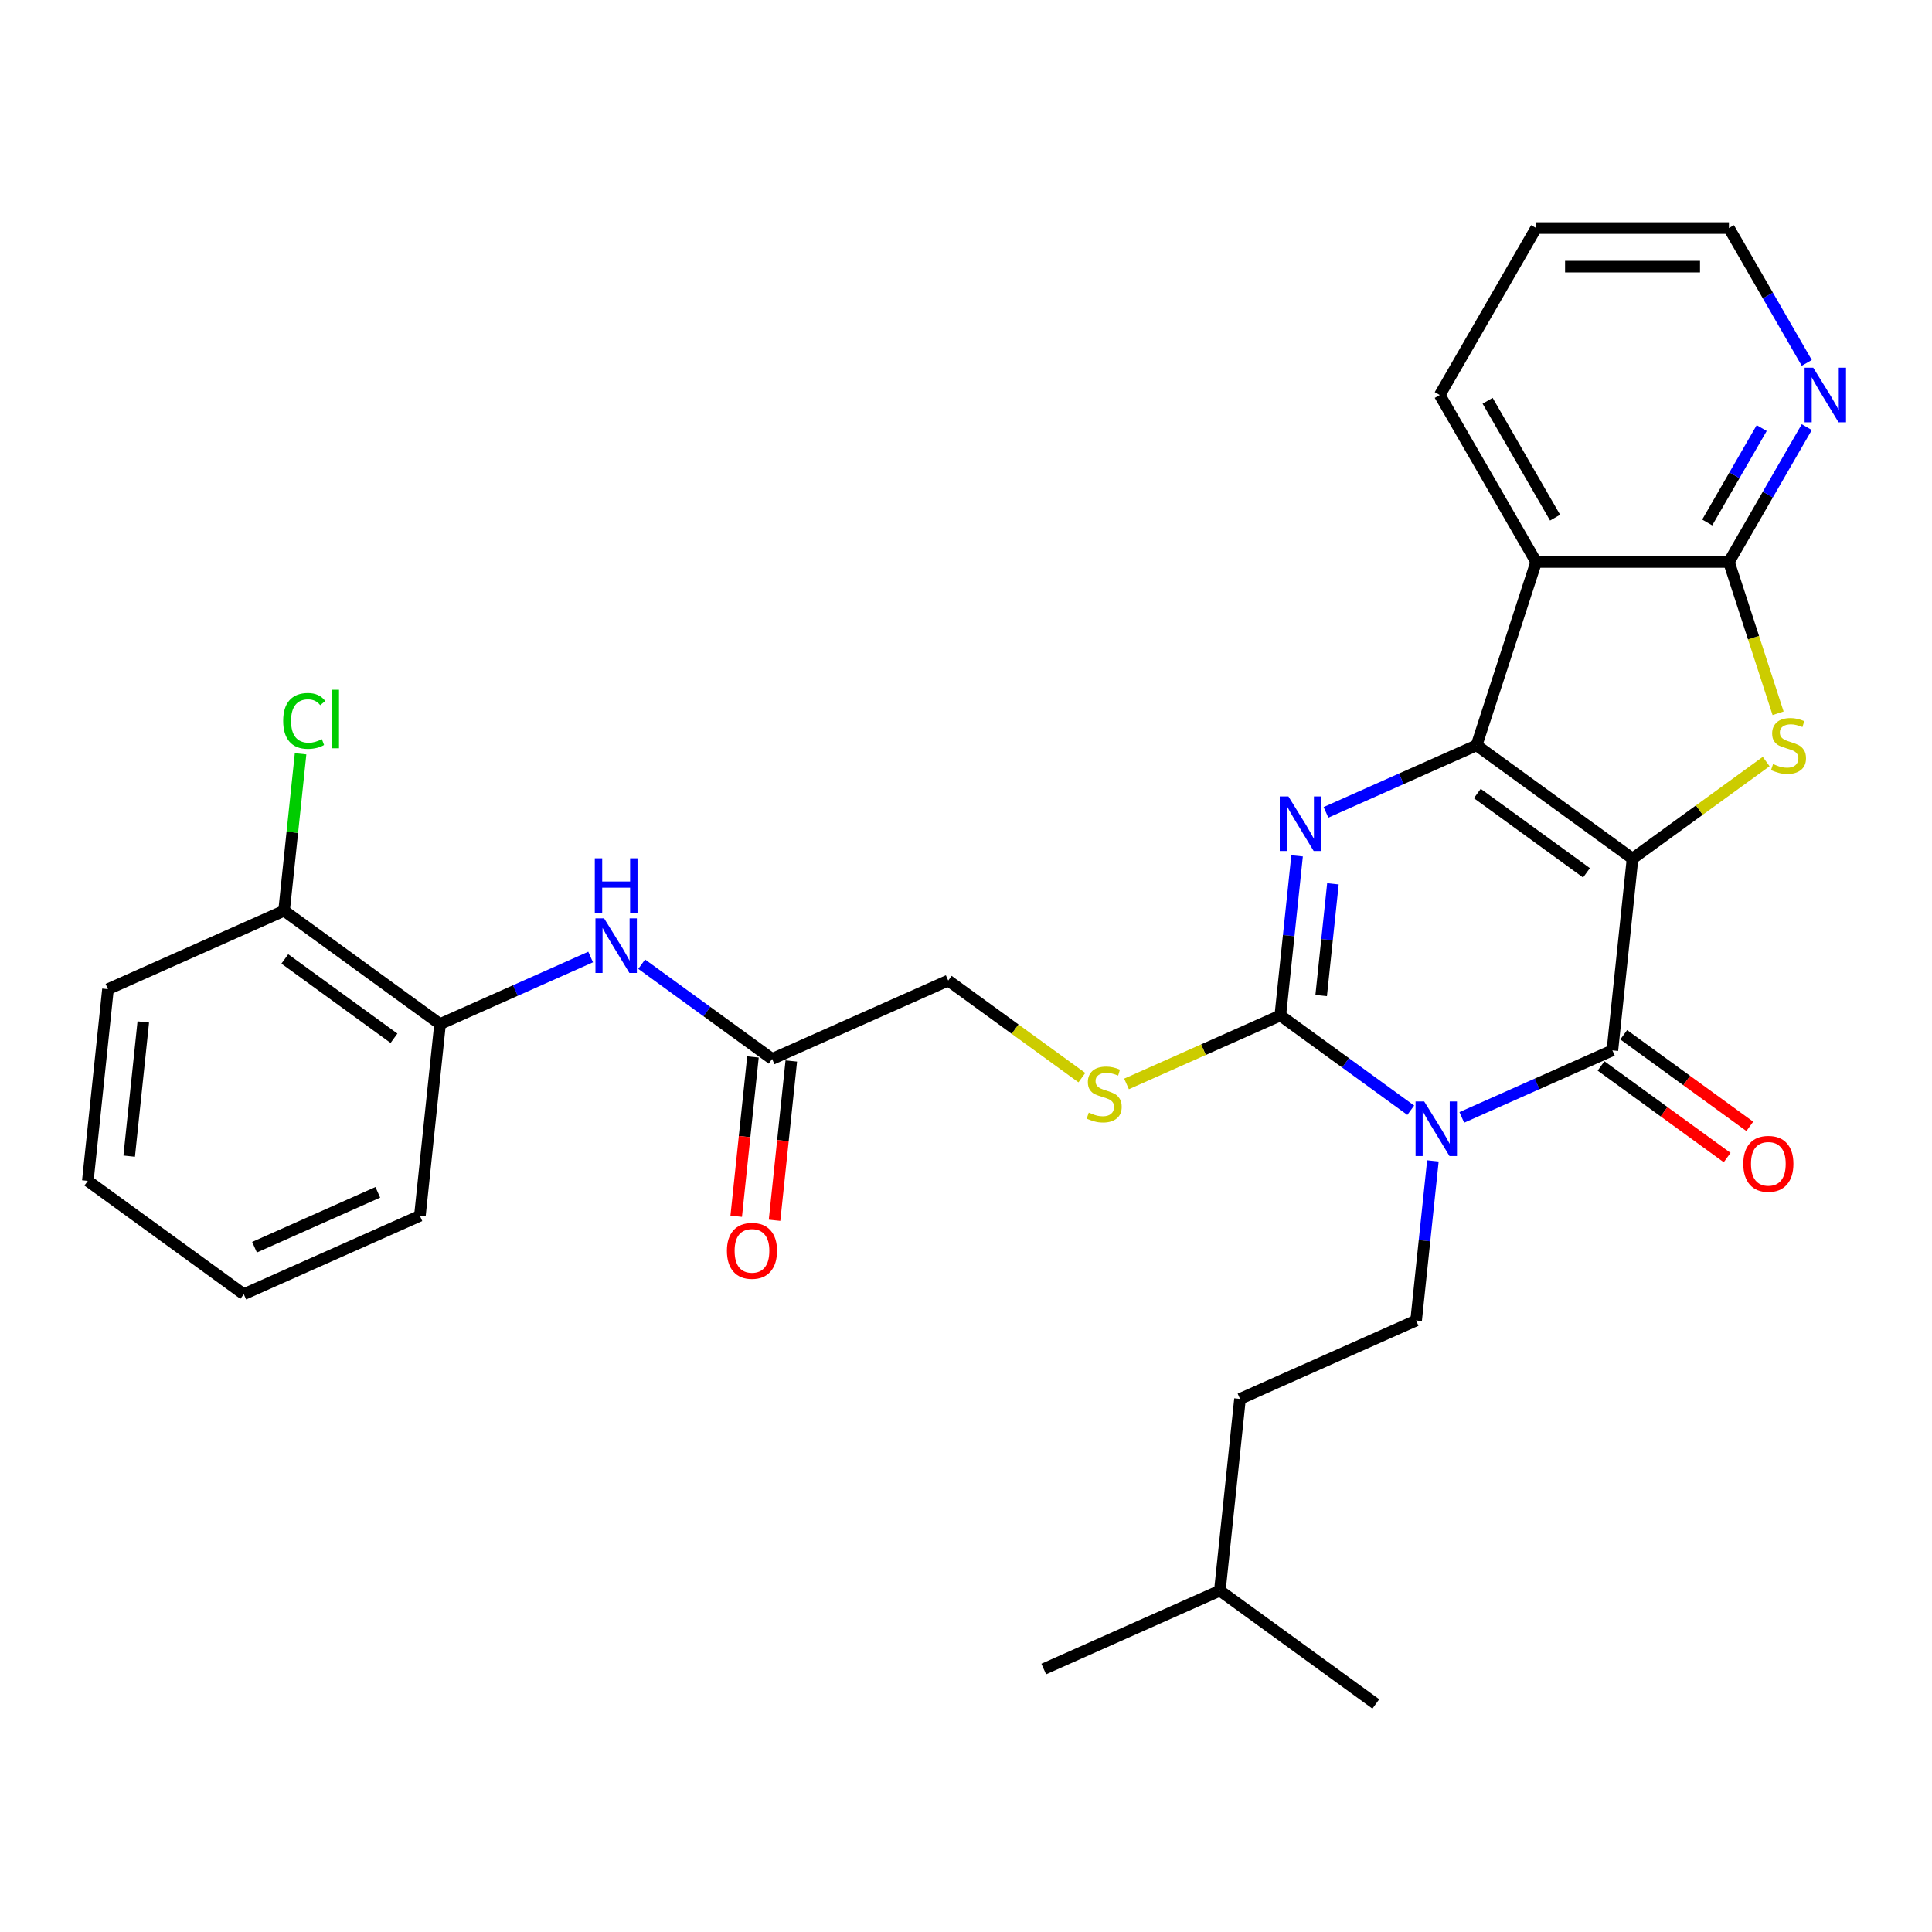 <?xml version='1.0' encoding='iso-8859-1'?>
<svg version='1.1' baseProfile='full'
              xmlns='http://www.w3.org/2000/svg'
                      xmlns:rdkit='http://www.rdkit.org/xml'
                      xmlns:xlink='http://www.w3.org/1999/xlink'
                  xml:space='preserve'
width='1000px' height='1000px' viewBox='0 0 1000 1000'>
<!-- END OF HEADER -->
<rect style='opacity:1.0;fill:#FFFFFF;stroke:none' width='1000' height='1000' x='0' y='0'> </rect>
<path class='bond-0' d='M 845,444.424 L 764.274,385.773' style='fill:none;fill-rule:evenodd;stroke:#000000;stroke-width:6px;stroke-linecap:butt;stroke-linejoin:miter;stroke-opacity:1' />
<path class='bond-0' d='M 821.161,451.772 L 764.653,410.716' style='fill:none;fill-rule:evenodd;stroke:#000000;stroke-width:6px;stroke-linecap:butt;stroke-linejoin:miter;stroke-opacity:1' />
<path class='bond-2' d='M 845,444.424 L 834.57,543.661' style='fill:none;fill-rule:evenodd;stroke:#000000;stroke-width:6px;stroke-linecap:butt;stroke-linejoin:miter;stroke-opacity:1' />
<path class='bond-5' d='M 845,444.424 L 879.586,419.296' style='fill:none;fill-rule:evenodd;stroke:#000000;stroke-width:6px;stroke-linecap:butt;stroke-linejoin:miter;stroke-opacity:1' />
<path class='bond-5' d='M 879.586,419.296 L 914.171,394.169' style='fill:none;fill-rule:evenodd;stroke:#CCCC00;stroke-width:6px;stroke-linecap:butt;stroke-linejoin:miter;stroke-opacity:1' />
<path class='bond-3' d='M 764.274,385.773 L 725.302,403.125' style='fill:none;fill-rule:evenodd;stroke:#000000;stroke-width:6px;stroke-linecap:butt;stroke-linejoin:miter;stroke-opacity:1' />
<path class='bond-3' d='M 725.302,403.125 L 686.329,420.477' style='fill:none;fill-rule:evenodd;stroke:#0000FF;stroke-width:6px;stroke-linecap:butt;stroke-linejoin:miter;stroke-opacity:1' />
<path class='bond-6' d='M 764.274,385.773 L 795.109,290.874' style='fill:none;fill-rule:evenodd;stroke:#000000;stroke-width:6px;stroke-linecap:butt;stroke-linejoin:miter;stroke-opacity:1' />
<path class='bond-1' d='M 756.625,578.364 L 795.597,561.012' style='fill:none;fill-rule:evenodd;stroke:#0000FF;stroke-width:6px;stroke-linecap:butt;stroke-linejoin:miter;stroke-opacity:1' />
<path class='bond-1' d='M 795.597,561.012 L 834.57,543.661' style='fill:none;fill-rule:evenodd;stroke:#000000;stroke-width:6px;stroke-linecap:butt;stroke-linejoin:miter;stroke-opacity:1' />
<path class='bond-4' d='M 730.202,574.647 L 696.445,550.121' style='fill:none;fill-rule:evenodd;stroke:#0000FF;stroke-width:6px;stroke-linecap:butt;stroke-linejoin:miter;stroke-opacity:1' />
<path class='bond-4' d='M 696.445,550.121 L 662.688,525.595' style='fill:none;fill-rule:evenodd;stroke:#000000;stroke-width:6px;stroke-linecap:butt;stroke-linejoin:miter;stroke-opacity:1' />
<path class='bond-8' d='M 741.666,600.87 L 737.325,642.176' style='fill:none;fill-rule:evenodd;stroke:#0000FF;stroke-width:6px;stroke-linecap:butt;stroke-linejoin:miter;stroke-opacity:1' />
<path class='bond-8' d='M 737.325,642.176 L 732.984,683.482' style='fill:none;fill-rule:evenodd;stroke:#000000;stroke-width:6px;stroke-linecap:butt;stroke-linejoin:miter;stroke-opacity:1' />
<path class='bond-14' d='M 828.705,551.733 L 861.335,575.44' style='fill:none;fill-rule:evenodd;stroke:#000000;stroke-width:6px;stroke-linecap:butt;stroke-linejoin:miter;stroke-opacity:1' />
<path class='bond-14' d='M 861.335,575.44 L 893.965,599.147' style='fill:none;fill-rule:evenodd;stroke:#FF0000;stroke-width:6px;stroke-linecap:butt;stroke-linejoin:miter;stroke-opacity:1' />
<path class='bond-14' d='M 840.435,535.588 L 873.065,559.295' style='fill:none;fill-rule:evenodd;stroke:#000000;stroke-width:6px;stroke-linecap:butt;stroke-linejoin:miter;stroke-opacity:1' />
<path class='bond-14' d='M 873.065,559.295 L 905.695,583.002' style='fill:none;fill-rule:evenodd;stroke:#FF0000;stroke-width:6px;stroke-linecap:butt;stroke-linejoin:miter;stroke-opacity:1' />
<path class='bond-31' d='M 671.371,442.983 L 667.029,484.289' style='fill:none;fill-rule:evenodd;stroke:#0000FF;stroke-width:6px;stroke-linecap:butt;stroke-linejoin:miter;stroke-opacity:1' />
<path class='bond-31' d='M 667.029,484.289 L 662.688,525.595' style='fill:none;fill-rule:evenodd;stroke:#000000;stroke-width:6px;stroke-linecap:butt;stroke-linejoin:miter;stroke-opacity:1' />
<path class='bond-31' d='M 689.915,457.461 L 686.876,486.375' style='fill:none;fill-rule:evenodd;stroke:#0000FF;stroke-width:6px;stroke-linecap:butt;stroke-linejoin:miter;stroke-opacity:1' />
<path class='bond-31' d='M 686.876,486.375 L 683.837,515.289' style='fill:none;fill-rule:evenodd;stroke:#000000;stroke-width:6px;stroke-linecap:butt;stroke-linejoin:miter;stroke-opacity:1' />
<path class='bond-9' d='M 662.688,525.595 L 622.887,543.315' style='fill:none;fill-rule:evenodd;stroke:#000000;stroke-width:6px;stroke-linecap:butt;stroke-linejoin:miter;stroke-opacity:1' />
<path class='bond-9' d='M 622.887,543.315 L 583.086,561.036' style='fill:none;fill-rule:evenodd;stroke:#CCCC00;stroke-width:6px;stroke-linecap:butt;stroke-linejoin:miter;stroke-opacity:1' />
<path class='bond-7' d='M 920.338,369.19 L 907.615,330.032' style='fill:none;fill-rule:evenodd;stroke:#CCCC00;stroke-width:6px;stroke-linecap:butt;stroke-linejoin:miter;stroke-opacity:1' />
<path class='bond-7' d='M 907.615,330.032 L 894.891,290.874' style='fill:none;fill-rule:evenodd;stroke:#000000;stroke-width:6px;stroke-linecap:butt;stroke-linejoin:miter;stroke-opacity:1' />
<path class='bond-19' d='M 795.109,290.874 L 745.217,204.46' style='fill:none;fill-rule:evenodd;stroke:#000000;stroke-width:6px;stroke-linecap:butt;stroke-linejoin:miter;stroke-opacity:1' />
<path class='bond-19' d='M 804.908,267.934 L 769.984,207.444' style='fill:none;fill-rule:evenodd;stroke:#000000;stroke-width:6px;stroke-linecap:butt;stroke-linejoin:miter;stroke-opacity:1' />
<path class='bond-30' d='M 795.109,290.874 L 894.891,290.874' style='fill:none;fill-rule:evenodd;stroke:#000000;stroke-width:6px;stroke-linecap:butt;stroke-linejoin:miter;stroke-opacity:1' />
<path class='bond-12' d='M 894.891,290.874 L 915.038,255.979' style='fill:none;fill-rule:evenodd;stroke:#000000;stroke-width:6px;stroke-linecap:butt;stroke-linejoin:miter;stroke-opacity:1' />
<path class='bond-12' d='M 915.038,255.979 L 935.185,221.084' style='fill:none;fill-rule:evenodd;stroke:#0000FF;stroke-width:6px;stroke-linecap:butt;stroke-linejoin:miter;stroke-opacity:1' />
<path class='bond-12' d='M 883.653,270.427 L 897.755,246.001' style='fill:none;fill-rule:evenodd;stroke:#000000;stroke-width:6px;stroke-linecap:butt;stroke-linejoin:miter;stroke-opacity:1' />
<path class='bond-12' d='M 897.755,246.001 L 911.858,221.574' style='fill:none;fill-rule:evenodd;stroke:#0000FF;stroke-width:6px;stroke-linecap:butt;stroke-linejoin:miter;stroke-opacity:1' />
<path class='bond-18' d='M 732.984,683.482 L 641.827,724.068' style='fill:none;fill-rule:evenodd;stroke:#000000;stroke-width:6px;stroke-linecap:butt;stroke-linejoin:miter;stroke-opacity:1' />
<path class='bond-17' d='M 559.977,557.785 L 525.391,532.657' style='fill:none;fill-rule:evenodd;stroke:#CCCC00;stroke-width:6px;stroke-linecap:butt;stroke-linejoin:miter;stroke-opacity:1' />
<path class='bond-17' d='M 525.391,532.657 L 490.805,507.53' style='fill:none;fill-rule:evenodd;stroke:#000000;stroke-width:6px;stroke-linecap:butt;stroke-linejoin:miter;stroke-opacity:1' />
<path class='bond-10' d='M 332.134,499.062 L 365.892,523.589' style='fill:none;fill-rule:evenodd;stroke:#0000FF;stroke-width:6px;stroke-linecap:butt;stroke-linejoin:miter;stroke-opacity:1' />
<path class='bond-10' d='M 365.892,523.589 L 399.649,548.115' style='fill:none;fill-rule:evenodd;stroke:#000000;stroke-width:6px;stroke-linecap:butt;stroke-linejoin:miter;stroke-opacity:1' />
<path class='bond-13' d='M 305.712,495.346 L 266.739,512.698' style='fill:none;fill-rule:evenodd;stroke:#0000FF;stroke-width:6px;stroke-linecap:butt;stroke-linejoin:miter;stroke-opacity:1' />
<path class='bond-13' d='M 266.739,512.698 L 227.767,530.049' style='fill:none;fill-rule:evenodd;stroke:#000000;stroke-width:6px;stroke-linecap:butt;stroke-linejoin:miter;stroke-opacity:1' />
<path class='bond-11' d='M 399.649,548.115 L 490.805,507.53' style='fill:none;fill-rule:evenodd;stroke:#000000;stroke-width:6px;stroke-linecap:butt;stroke-linejoin:miter;stroke-opacity:1' />
<path class='bond-16' d='M 389.726,547.072 L 385.393,588.298' style='fill:none;fill-rule:evenodd;stroke:#000000;stroke-width:6px;stroke-linecap:butt;stroke-linejoin:miter;stroke-opacity:1' />
<path class='bond-16' d='M 385.393,588.298 L 381.059,629.525' style='fill:none;fill-rule:evenodd;stroke:#FF0000;stroke-width:6px;stroke-linecap:butt;stroke-linejoin:miter;stroke-opacity:1' />
<path class='bond-16' d='M 409.573,549.158 L 405.24,590.384' style='fill:none;fill-rule:evenodd;stroke:#000000;stroke-width:6px;stroke-linecap:butt;stroke-linejoin:miter;stroke-opacity:1' />
<path class='bond-16' d='M 405.24,590.384 L 400.907,631.611' style='fill:none;fill-rule:evenodd;stroke:#FF0000;stroke-width:6px;stroke-linecap:butt;stroke-linejoin:miter;stroke-opacity:1' />
<path class='bond-21' d='M 935.185,187.836 L 915.038,152.941' style='fill:none;fill-rule:evenodd;stroke:#0000FF;stroke-width:6px;stroke-linecap:butt;stroke-linejoin:miter;stroke-opacity:1' />
<path class='bond-21' d='M 915.038,152.941 L 894.891,118.045' style='fill:none;fill-rule:evenodd;stroke:#000000;stroke-width:6px;stroke-linecap:butt;stroke-linejoin:miter;stroke-opacity:1' />
<path class='bond-15' d='M 227.767,530.049 L 147.041,471.398' style='fill:none;fill-rule:evenodd;stroke:#000000;stroke-width:6px;stroke-linecap:butt;stroke-linejoin:miter;stroke-opacity:1' />
<path class='bond-15' d='M 203.928,537.397 L 147.42,496.341' style='fill:none;fill-rule:evenodd;stroke:#000000;stroke-width:6px;stroke-linecap:butt;stroke-linejoin:miter;stroke-opacity:1' />
<path class='bond-22' d='M 227.767,530.049 L 217.337,629.286' style='fill:none;fill-rule:evenodd;stroke:#000000;stroke-width:6px;stroke-linecap:butt;stroke-linejoin:miter;stroke-opacity:1' />
<path class='bond-20' d='M 147.041,471.398 L 151.31,430.781' style='fill:none;fill-rule:evenodd;stroke:#000000;stroke-width:6px;stroke-linecap:butt;stroke-linejoin:miter;stroke-opacity:1' />
<path class='bond-20' d='M 151.31,430.781 L 155.579,390.163' style='fill:none;fill-rule:evenodd;stroke:#00CC00;stroke-width:6px;stroke-linecap:butt;stroke-linejoin:miter;stroke-opacity:1' />
<path class='bond-24' d='M 147.041,471.398 L 55.885,511.984' style='fill:none;fill-rule:evenodd;stroke:#000000;stroke-width:6px;stroke-linecap:butt;stroke-linejoin:miter;stroke-opacity:1' />
<path class='bond-23' d='M 641.827,724.068 L 631.397,823.304' style='fill:none;fill-rule:evenodd;stroke:#000000;stroke-width:6px;stroke-linecap:butt;stroke-linejoin:miter;stroke-opacity:1' />
<path class='bond-25' d='M 745.217,204.46 L 795.109,118.045' style='fill:none;fill-rule:evenodd;stroke:#000000;stroke-width:6px;stroke-linecap:butt;stroke-linejoin:miter;stroke-opacity:1' />
<path class='bond-32' d='M 894.891,118.045 L 795.109,118.045' style='fill:none;fill-rule:evenodd;stroke:#000000;stroke-width:6px;stroke-linecap:butt;stroke-linejoin:miter;stroke-opacity:1' />
<path class='bond-32' d='M 879.924,138.002 L 810.076,138.002' style='fill:none;fill-rule:evenodd;stroke:#000000;stroke-width:6px;stroke-linecap:butt;stroke-linejoin:miter;stroke-opacity:1' />
<path class='bond-28' d='M 217.337,629.286 L 126.181,669.871' style='fill:none;fill-rule:evenodd;stroke:#000000;stroke-width:6px;stroke-linecap:butt;stroke-linejoin:miter;stroke-opacity:1' />
<path class='bond-28' d='M 195.546,617.142 L 131.737,645.552' style='fill:none;fill-rule:evenodd;stroke:#000000;stroke-width:6px;stroke-linecap:butt;stroke-linejoin:miter;stroke-opacity:1' />
<path class='bond-26' d='M 631.397,823.304 L 540.241,863.889' style='fill:none;fill-rule:evenodd;stroke:#000000;stroke-width:6px;stroke-linecap:butt;stroke-linejoin:miter;stroke-opacity:1' />
<path class='bond-27' d='M 631.397,823.304 L 712.123,881.955' style='fill:none;fill-rule:evenodd;stroke:#000000;stroke-width:6px;stroke-linecap:butt;stroke-linejoin:miter;stroke-opacity:1' />
<path class='bond-33' d='M 55.885,511.984 L 45.455,611.22' style='fill:none;fill-rule:evenodd;stroke:#000000;stroke-width:6px;stroke-linecap:butt;stroke-linejoin:miter;stroke-opacity:1' />
<path class='bond-33' d='M 74.167,528.955 L 66.866,598.421' style='fill:none;fill-rule:evenodd;stroke:#000000;stroke-width:6px;stroke-linecap:butt;stroke-linejoin:miter;stroke-opacity:1' />
<path class='bond-29' d='M 126.181,669.871 L 45.455,611.22' style='fill:none;fill-rule:evenodd;stroke:#000000;stroke-width:6px;stroke-linecap:butt;stroke-linejoin:miter;stroke-opacity:1' />
<path  class='atom-2' d='M 737.167 570.117
L 746.427 585.084
Q 747.345 586.561, 748.822 589.235
Q 750.299 591.909, 750.379 592.069
L 750.379 570.117
L 754.13 570.117
L 754.13 598.375
L 750.259 598.375
L 740.32 582.011
Q 739.163 580.095, 737.926 577.9
Q 736.728 575.705, 736.369 575.026
L 736.369 598.375
L 732.697 598.375
L 732.697 570.117
L 737.167 570.117
' fill='#0000FF'/>
<path  class='atom-4' d='M 666.871 412.23
L 676.131 427.197
Q 677.049 428.674, 678.526 431.348
Q 680.003 434.022, 680.083 434.182
L 680.083 412.23
L 683.834 412.23
L 683.834 440.488
L 679.963 440.488
L 670.025 424.124
Q 668.867 422.208, 667.63 420.013
Q 666.432 417.817, 666.073 417.139
L 666.073 440.488
L 662.401 440.488
L 662.401 412.23
L 666.871 412.23
' fill='#0000FF'/>
<path  class='atom-6' d='M 917.743 395.472
Q 918.063 395.592, 919.38 396.151
Q 920.697 396.71, 922.134 397.069
Q 923.611 397.388, 925.048 397.388
Q 927.722 397.388, 929.278 396.111
Q 930.835 394.794, 930.835 392.519
Q 930.835 390.962, 930.037 390.004
Q 929.278 389.046, 928.081 388.527
Q 926.884 388.009, 924.888 387.41
Q 922.373 386.652, 920.857 385.933
Q 919.38 385.215, 918.302 383.698
Q 917.265 382.181, 917.265 379.627
Q 917.265 376.075, 919.659 373.879
Q 922.094 371.684, 926.884 371.684
Q 930.156 371.684, 933.868 373.241
L 932.95 376.314
Q 929.558 374.917, 927.003 374.917
Q 924.249 374.917, 922.733 376.075
Q 921.216 377.192, 921.256 379.148
Q 921.256 380.665, 922.014 381.583
Q 922.812 382.501, 923.93 383.019
Q 925.087 383.538, 927.003 384.137
Q 929.558 384.935, 931.074 385.734
Q 932.591 386.532, 933.669 388.168
Q 934.786 389.765, 934.786 392.519
Q 934.786 396.43, 932.152 398.546
Q 929.558 400.621, 925.207 400.621
Q 922.693 400.621, 920.777 400.062
Q 918.901 399.543, 916.666 398.625
L 917.743 395.472
' fill='#CCCC00'/>
<path  class='atom-10' d='M 563.549 575.879
Q 563.868 575.999, 565.185 576.558
Q 566.502 577.117, 567.939 577.476
Q 569.416 577.795, 570.853 577.795
Q 573.527 577.795, 575.084 576.518
Q 576.64 575.201, 576.64 572.926
Q 576.64 571.369, 575.842 570.411
Q 575.084 569.453, 573.886 568.934
Q 572.689 568.416, 570.693 567.817
Q 568.179 567.058, 566.662 566.34
Q 565.185 565.622, 564.108 564.105
Q 563.07 562.588, 563.07 560.034
Q 563.07 556.482, 565.465 554.286
Q 567.899 552.091, 572.689 552.091
Q 575.962 552.091, 579.674 553.648
L 578.756 556.721
Q 575.363 555.324, 572.809 555.324
Q 570.055 555.324, 568.538 556.482
Q 567.021 557.599, 567.061 559.555
Q 567.061 561.072, 567.82 561.99
Q 568.618 562.908, 569.735 563.426
Q 570.893 563.945, 572.809 564.544
Q 575.363 565.342, 576.88 566.14
Q 578.397 566.939, 579.474 568.575
Q 580.592 570.172, 580.592 572.926
Q 580.592 576.837, 577.957 578.953
Q 575.363 581.028, 571.013 581.028
Q 568.498 581.028, 566.582 580.469
Q 564.706 579.95, 562.471 579.032
L 563.549 575.879
' fill='#CCCC00'/>
<path  class='atom-11' d='M 312.677 475.335
L 321.937 490.302
Q 322.855 491.779, 324.331 494.453
Q 325.808 497.127, 325.888 497.287
L 325.888 475.335
L 329.64 475.335
L 329.64 503.593
L 325.768 503.593
L 315.83 487.229
Q 314.672 485.313, 313.435 483.118
Q 312.238 480.923, 311.878 480.244
L 311.878 503.593
L 308.206 503.593
L 308.206 475.335
L 312.677 475.335
' fill='#0000FF'/>
<path  class='atom-11' d='M 307.867 444.25
L 311.699 444.25
L 311.699 456.264
L 326.147 456.264
L 326.147 444.25
L 329.979 444.25
L 329.979 472.509
L 326.147 472.509
L 326.147 459.457
L 311.699 459.457
L 311.699 472.509
L 307.867 472.509
L 307.867 444.25
' fill='#0000FF'/>
<path  class='atom-13' d='M 938.537 190.331
L 947.796 205.298
Q 948.714 206.775, 950.191 209.449
Q 951.668 212.123, 951.748 212.283
L 951.748 190.331
L 955.5 190.331
L 955.5 218.589
L 951.628 218.589
L 941.69 202.225
Q 940.532 200.309, 939.295 198.114
Q 938.097 195.918, 937.738 195.24
L 937.738 218.589
L 934.066 218.589
L 934.066 190.331
L 938.537 190.331
' fill='#0000FF'/>
<path  class='atom-15' d='M 902.324 602.391
Q 902.324 595.606, 905.677 591.814
Q 909.03 588.023, 915.296 588.023
Q 921.562 588.023, 924.915 591.814
Q 928.268 595.606, 928.268 602.391
Q 928.268 609.256, 924.875 613.168
Q 921.482 617.039, 915.296 617.039
Q 909.069 617.039, 905.677 613.168
Q 902.324 609.296, 902.324 602.391
M 915.296 613.846
Q 919.607 613.846, 921.922 610.973
Q 924.276 608.059, 924.276 602.391
Q 924.276 596.843, 921.922 594.049
Q 919.607 591.216, 915.296 591.216
Q 910.985 591.216, 908.63 594.01
Q 906.315 596.803, 906.315 602.391
Q 906.315 608.099, 908.63 610.973
Q 910.985 613.846, 915.296 613.846
' fill='#FF0000'/>
<path  class='atom-17' d='M 376.247 647.431
Q 376.247 640.646, 379.6 636.854
Q 382.953 633.062, 389.219 633.062
Q 395.485 633.062, 398.838 636.854
Q 402.191 640.646, 402.191 647.431
Q 402.191 654.296, 398.798 658.207
Q 395.406 662.079, 389.219 662.079
Q 382.993 662.079, 379.6 658.207
Q 376.247 654.336, 376.247 647.431
M 389.219 658.886
Q 393.53 658.886, 395.845 656.012
Q 398.2 653.099, 398.2 647.431
Q 398.2 641.883, 395.845 639.089
Q 393.53 636.255, 389.219 636.255
Q 384.908 636.255, 382.554 639.049
Q 380.239 641.843, 380.239 647.431
Q 380.239 653.139, 382.554 656.012
Q 384.908 658.886, 389.219 658.886
' fill='#FF0000'/>
<path  class='atom-21' d='M 146.575 373.14
Q 146.575 366.115, 149.848 362.443
Q 153.16 358.731, 159.427 358.731
Q 165.254 358.731, 168.367 362.842
L 165.733 364.998
Q 163.458 362.004, 159.427 362.004
Q 155.156 362.004, 152.881 364.878
Q 150.646 367.712, 150.646 373.14
Q 150.646 378.728, 152.961 381.602
Q 155.316 384.475, 159.866 384.475
Q 162.979 384.475, 166.611 382.599
L 167.729 385.593
Q 166.252 386.551, 164.017 387.11
Q 161.782 387.668, 159.307 387.668
Q 153.16 387.668, 149.848 383.917
Q 146.575 380.165, 146.575 373.14
' fill='#00CC00'/>
<path  class='atom-21' d='M 171.8 357.015
L 175.472 357.015
L 175.472 387.309
L 171.8 387.309
L 171.8 357.015
' fill='#00CC00'/>
</svg>

